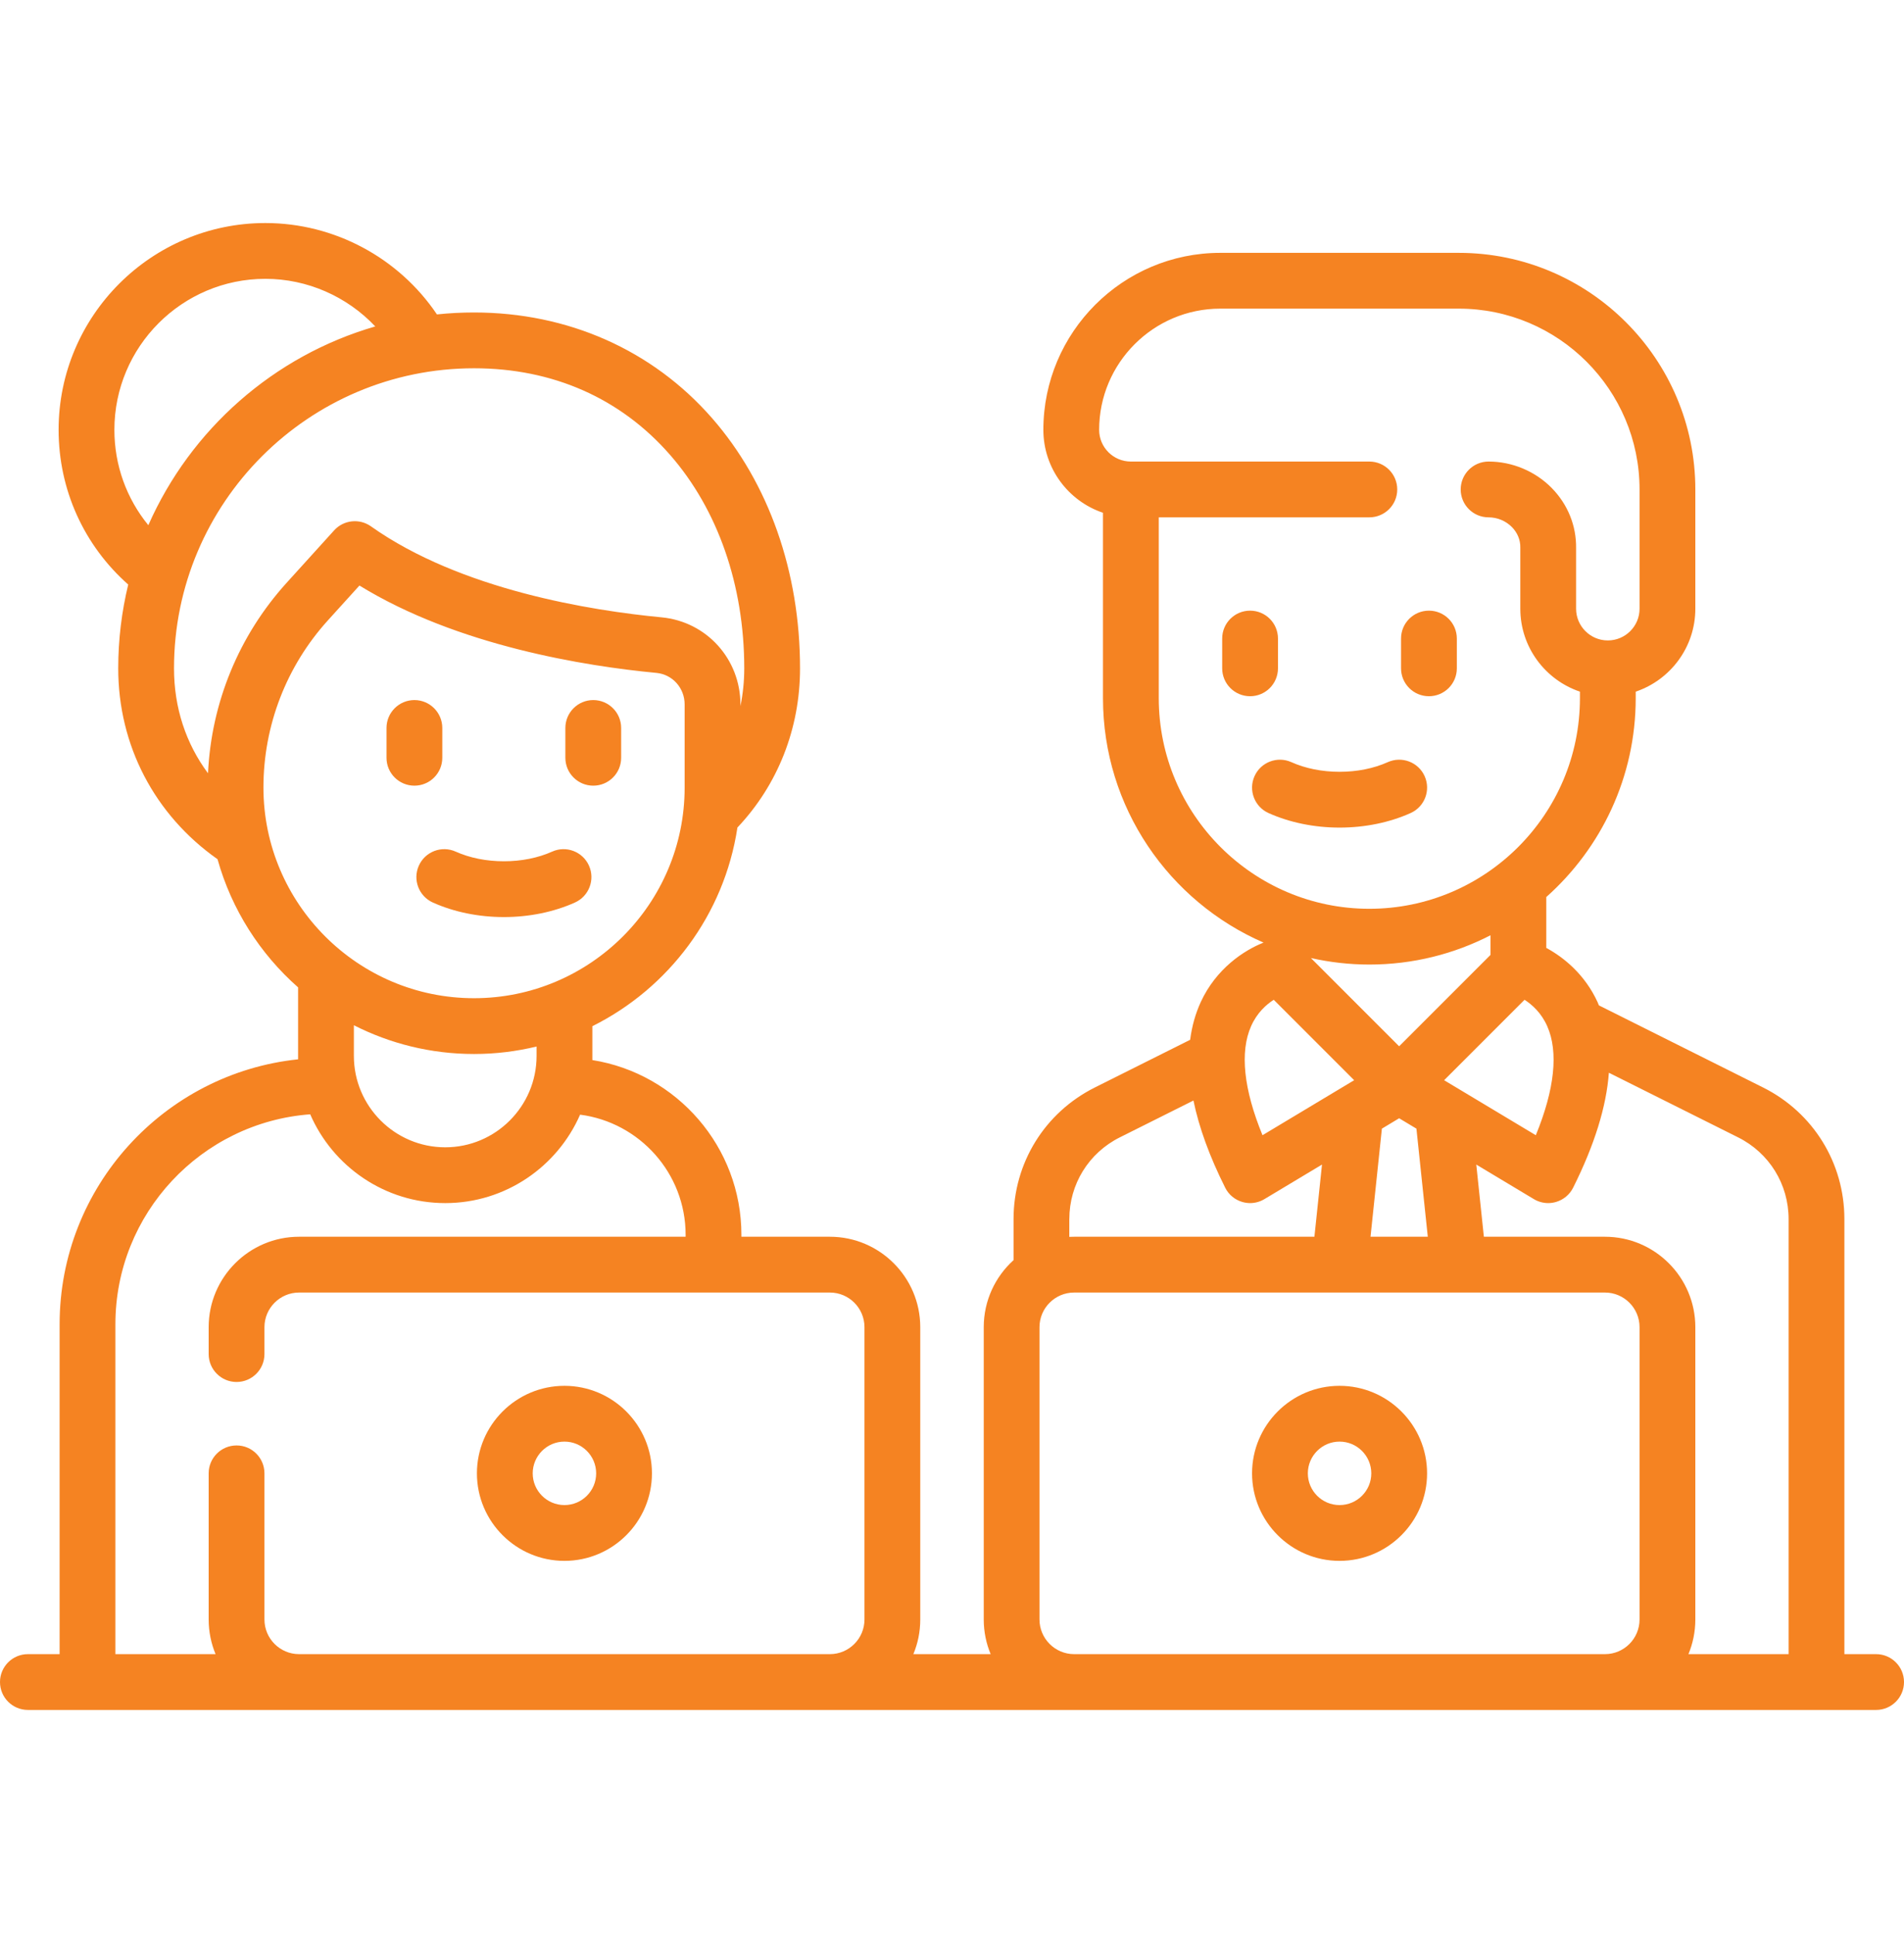<?xml version="1.0" encoding="UTF-8"?>
<svg xmlns="http://www.w3.org/2000/svg" width="64" height="65" viewBox="0 0 64 65" fill="none">
  <path d="M42.957 22.462V21.46C42.957 20.942 42.537 20.523 42.02 20.523C41.502 20.523 41.082 20.942 41.082 21.46V22.462C41.082 22.98 41.502 23.399 42.02 23.399C42.537 23.399 42.957 22.98 42.957 22.462Z" fill="#F58322"></path>
  <path d="M48.031 23.399C48.549 23.399 48.969 22.98 48.969 22.462V21.46C48.969 20.942 48.549 20.523 48.031 20.523C47.514 20.523 47.094 20.942 47.094 21.46V22.462C47.094 22.98 47.514 23.399 48.031 23.399Z" fill="#F58322"></path>
  <path d="M47.887 26.085C47.675 25.613 47.12 25.403 46.647 25.615C46.175 25.827 45.615 25.939 45.028 25.939C44.441 25.939 43.88 25.827 43.408 25.615C42.936 25.403 42.381 25.613 42.169 26.085C41.956 26.558 42.167 27.113 42.639 27.325C43.352 27.645 44.178 27.814 45.028 27.814C45.878 27.814 46.704 27.645 47.416 27.325C47.889 27.113 48.099 26.558 47.887 26.085Z" fill="#F58322"></path>
  <path d="M14.079 29.092C13.866 29.564 14.077 30.119 14.549 30.332C15.262 30.652 16.087 30.821 16.938 30.821C17.788 30.821 18.614 30.652 19.326 30.332C19.799 30.119 20.009 29.564 19.797 29.092C19.585 28.62 19.03 28.409 18.558 28.622C18.085 28.834 17.525 28.946 16.938 28.946C16.351 28.946 15.791 28.834 15.318 28.622C14.846 28.409 14.291 28.62 14.079 29.092Z" fill="#F58322"></path>
  <path d="M13.93 26.405C14.447 26.405 14.867 25.986 14.867 25.468V24.466C14.867 23.948 14.447 23.528 13.93 23.528C13.412 23.528 12.992 23.948 12.992 24.466V25.468C12.992 25.986 13.412 26.405 13.93 26.405Z" fill="#F58322"></path>
  <path d="M19.941 26.405C20.459 26.405 20.879 25.986 20.879 25.468V24.466C20.879 23.948 20.459 23.528 19.941 23.528C19.424 23.528 19.004 23.948 19.004 24.466V25.468C19.004 25.986 19.424 26.405 19.941 26.405Z" fill="#F58322"></path>
  <path d="M63.062 55.593H61.996V40.971C61.996 39.086 60.949 37.391 59.262 36.548L53.745 33.789C53.729 33.752 53.715 33.713 53.698 33.676C53.276 32.758 52.574 32.18 51.976 31.858V30.148C53.819 28.507 54.982 26.119 54.982 23.464V23.245C56.145 22.853 56.986 21.752 56.986 20.458V16.45C56.986 12.065 53.419 8.498 49.034 8.498H41.018C37.739 8.498 35.071 11.166 35.071 14.446C35.071 15.74 35.911 16.841 37.075 17.233V23.464C37.075 27.138 39.299 30.3 42.472 31.679C41.822 31.935 40.882 32.548 40.362 33.676C40.182 34.069 40.063 34.493 40.005 34.946L36.803 36.548C35.116 37.391 34.069 39.086 34.069 40.971V42.351C33.454 42.907 33.067 43.711 33.067 44.604V54.429C33.067 54.841 33.15 55.234 33.299 55.593H30.701C30.851 55.234 30.933 54.841 30.933 54.429V44.604C30.933 42.928 29.57 41.565 27.894 41.565H24.921V41.5C24.921 38.54 22.747 36.078 19.911 35.627V34.489C22.475 33.212 24.344 30.744 24.787 27.812C26.145 26.377 26.892 24.486 26.892 22.462C26.892 19.22 25.841 16.233 23.933 14.051C21.932 11.763 19.091 10.502 15.934 10.502C15.513 10.502 15.097 10.524 14.687 10.567C13.402 8.661 11.237 7.496 8.92 7.496C5.088 7.496 1.97 10.614 1.97 14.446C1.97 16.453 2.818 18.326 4.31 19.646C4.091 20.55 3.974 21.492 3.974 22.462C3.974 25.048 5.19 27.381 7.312 28.877C7.784 30.566 8.739 32.055 10.02 33.184V35.602C5.522 36.072 2.004 39.886 2.004 44.506V55.593H0.938C0.42 55.593 0 56.013 0 56.531C0 57.048 0.42 57.468 0.938 57.468H63.062C63.58 57.468 64 57.048 64 56.531C64 56.013 63.58 55.593 63.062 55.593ZM3.845 14.446C3.845 11.648 6.122 9.371 8.92 9.371C10.332 9.371 11.666 9.966 12.614 10.971C9.196 11.96 6.404 14.437 4.986 17.651C4.252 16.755 3.845 15.633 3.845 14.446ZM6.992 25.989C6.248 24.989 5.849 23.784 5.849 22.462C5.849 16.901 10.373 12.377 15.934 12.377C18.58 12.377 20.858 13.383 22.521 15.285C24.131 17.125 25.017 19.674 25.017 22.462C25.017 22.899 24.972 23.323 24.888 23.732V23.674C24.888 22.15 23.75 20.892 22.241 20.748C19.887 20.524 15.487 19.829 12.468 17.689C12.081 17.415 11.55 17.473 11.231 17.825L9.632 19.59C8.03 21.359 7.103 23.615 6.992 25.989ZM8.855 26.468C8.855 24.387 9.625 22.391 11.022 20.849L12.082 19.679C15.388 21.711 19.694 22.39 22.064 22.615C22.605 22.666 23.013 23.122 23.013 23.674V26.47C23.013 30.373 19.837 33.548 15.934 33.548C12.031 33.548 8.855 30.373 8.855 26.468ZM19.908 35.627C19.908 35.627 19.908 35.627 19.908 35.627C19.908 35.623 19.908 35.624 19.908 35.627ZM18.036 35.172V35.488C18.036 37.181 16.659 38.559 14.966 38.559C13.273 38.559 11.895 37.181 11.895 35.488V34.457C13.11 35.074 14.481 35.423 15.934 35.423C16.658 35.423 17.361 35.335 18.036 35.172ZM29.058 54.428C29.058 55.071 28.536 55.593 27.894 55.593H10.053C9.412 55.593 8.889 55.071 8.889 54.428V49.516C8.889 48.998 8.469 48.579 7.952 48.579C7.434 48.579 7.014 48.998 7.014 49.516V54.428C7.014 54.841 7.097 55.234 7.246 55.593H3.879V44.506C3.879 40.782 6.771 37.722 10.427 37.45C11.188 39.203 12.935 40.434 14.966 40.434C16.991 40.434 18.735 39.209 19.499 37.462C21.497 37.721 23.046 39.432 23.046 41.5V41.565H10.053C8.378 41.565 7.014 42.928 7.014 44.604V45.508C7.014 46.026 7.434 46.446 7.952 46.446C8.469 46.446 8.889 46.026 8.889 45.508V44.604C8.889 43.962 9.412 43.44 10.053 43.44H27.894C28.536 43.44 29.058 43.962 29.058 44.604V54.428ZM52.007 34.487C52.391 35.353 52.257 36.609 51.624 38.153L48.542 36.304L51.245 33.601C51.501 33.765 51.81 34.042 52.007 34.487ZM47.03 35.164L44.064 32.198C44.697 32.34 45.353 32.417 46.028 32.417C47.495 32.417 48.879 32.061 50.101 31.433V32.093L47.03 35.164ZM47.993 41.565H46.068L46.45 37.932L47.03 37.583L47.611 37.932L47.993 41.565ZM38.95 23.464V17.387H46.028C46.546 17.387 46.966 16.968 46.966 16.45C46.966 15.932 46.546 15.512 46.028 15.512H38.012C37.424 15.512 36.946 15.034 36.946 14.446C36.946 12.2 38.773 10.373 41.018 10.373H49.034C52.385 10.373 55.111 13.099 55.111 16.45V20.458C55.111 21.046 54.633 21.524 54.044 21.524C53.457 21.524 52.978 21.046 52.978 20.458V18.425C52.989 17.669 52.698 16.95 52.159 16.401C51.604 15.836 50.83 15.512 50.036 15.512C49.519 15.512 49.099 15.932 49.099 16.45C49.099 16.968 49.519 17.387 50.036 17.387C50.331 17.387 50.617 17.507 50.822 17.715C51.008 17.905 51.108 18.149 51.103 18.402C51.103 18.407 51.103 18.413 51.103 18.418V20.458C51.103 21.752 51.944 22.853 53.107 23.245V23.464C53.107 27.367 49.931 30.543 46.028 30.543C42.125 30.543 38.95 27.367 38.95 23.464ZM42.054 34.487C42.251 34.041 42.56 33.764 42.815 33.601L45.518 36.304L42.437 38.153C41.803 36.609 41.67 35.353 42.054 34.487ZM35.944 40.971C35.944 39.801 36.594 38.748 37.641 38.225L40.116 36.987C40.3 37.884 40.654 38.861 41.182 39.915C41.298 40.149 41.507 40.323 41.758 40.396C41.844 40.421 41.932 40.434 42.02 40.434C42.188 40.434 42.355 40.388 42.502 40.3L44.437 39.139L44.182 41.565H36.106C36.051 41.565 35.997 41.566 35.943 41.569V40.971H35.944ZM55.111 54.428C55.111 55.071 54.589 55.593 53.947 55.593H36.106C35.464 55.593 34.941 55.071 34.941 54.428V44.604C34.941 43.962 35.464 43.44 36.106 43.44H53.947C54.589 43.44 55.111 43.962 55.111 44.604V54.428ZM60.121 55.593H56.754C56.903 55.234 56.986 54.841 56.986 54.428V44.604C56.986 42.928 55.622 41.565 53.947 41.565H49.878L49.623 39.139L51.558 40.3C51.705 40.388 51.872 40.434 52.04 40.434C52.128 40.434 52.217 40.421 52.303 40.396C52.553 40.323 52.762 40.149 52.879 39.915C53.596 38.482 53.996 37.191 54.08 36.053L58.424 38.225C59.471 38.748 60.121 39.801 60.121 40.971V55.593Z" fill="#F58322"></path>
  <path d="M18.973 46.575C17.351 46.575 16.031 47.895 16.031 49.517C16.031 51.139 17.351 52.458 18.973 52.458C20.595 52.458 21.914 51.139 21.914 49.517C21.914 47.895 20.595 46.575 18.973 46.575ZM18.973 50.583C18.385 50.583 17.906 50.105 17.906 49.517C17.906 48.929 18.385 48.45 18.973 48.45C19.561 48.45 20.039 48.929 20.039 49.517C20.039 50.105 19.561 50.583 18.973 50.583Z" fill="#F58322"></path>
  <path d="M45.027 46.575C43.405 46.575 42.086 47.895 42.086 49.517C42.086 51.139 43.406 52.458 45.027 52.458C46.649 52.458 47.969 51.139 47.969 49.517C47.969 47.895 46.649 46.575 45.027 46.575ZM45.027 50.583C44.439 50.583 43.961 50.105 43.961 49.517C43.961 48.929 44.439 48.45 45.027 48.45C45.615 48.45 46.094 48.929 46.094 49.517C46.094 50.105 45.616 50.583 45.027 50.583Z" fill="#F58322"></path>
</svg>
